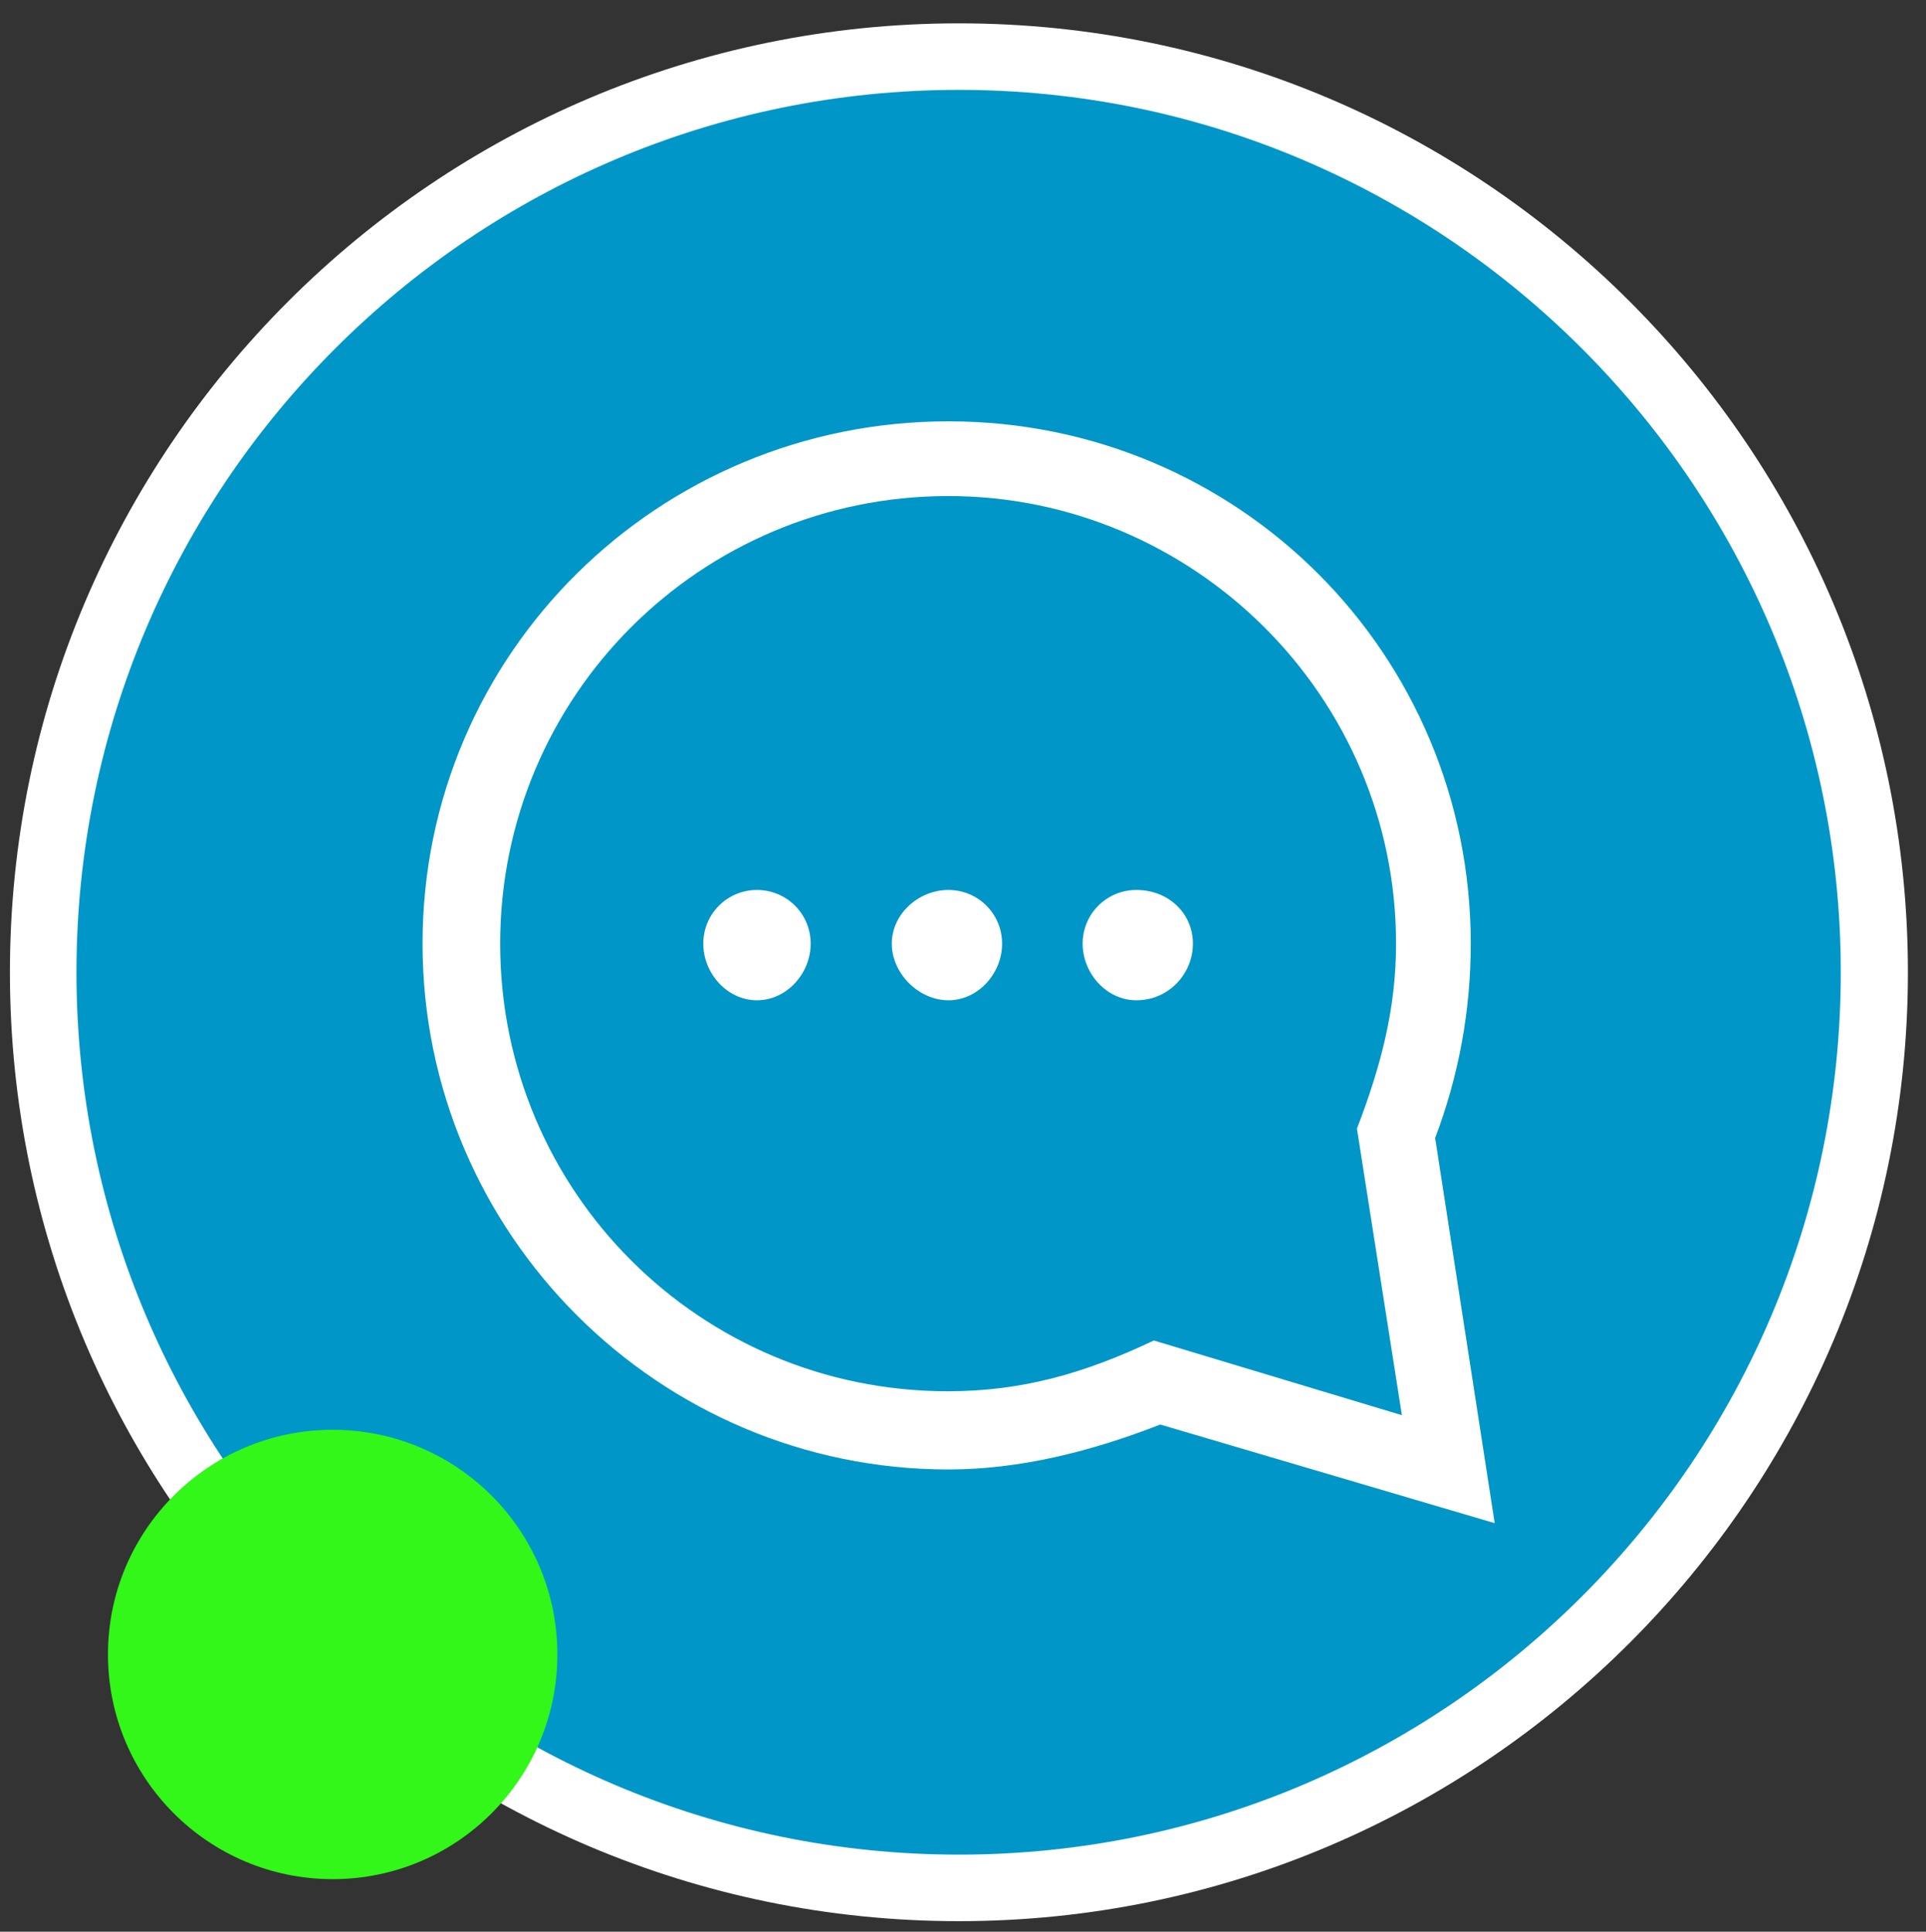 <?xml version="1.0" encoding="utf-8"?>
<svg version="1.1" id="Calque_1" xmlns="http://www.w3.org/2000/svg" xmlns:xlink="http://www.w3.org/1999/xlink" x="0px" y="0px"
	 viewBox="0 0 330 331" style="enable-background:new 0 0 330 331;" xml:space="preserve">
<rect x="0" y="0" width="330" height="331" fill="#333333" stroke="none"/>
<style type="text/css">
	.st0{fill:#0096C8;}
	.st1{fill:#FFFFFF;}
	.st2{fill-rule:evenodd;clip-rule:evenodd;fill:#FFFFFF;}
	.st3{fill:#32F718;}
</style>
<g>
	<g>
		<circle class="st0" cx="164.3" cy="166.6" r="156.9"/>
		<path class="st1" d="M164.3,329.2c-89.7,0-162.6-72.9-162.6-162.6C1.7,76.9,74.6,4,164.3,4s162.6,72.9,162.6,162.6
			C326.9,256.3,253.9,329.2,164.3,329.2z M164.3,15.4c-83.4,0-151.2,67.8-151.2,151.2c0,83.4,67.8,151.2,151.2,151.2
			S315.4,250,315.4,166.6C315.4,83.3,247.6,15.4,164.3,15.4z"/>
	</g>
	<g>
		<path class="st1" d="M252,161.7c0,11.3-2,22.5-6.1,33.3l10.2,66l-57.3-16.9c-11.8,4.6-24,7.7-36.3,7.7
			c-49.6,0-90.1-40.4-90.1-90.1s40.4-89.5,90.1-89.5S252,112.1,252,161.7z M85.7,161.7c0,42.5,34.3,76.7,76.7,76.7
			c12.8,0,23.5-3.1,35.3-8.7l42.5,12.8l-7.7-49.1c4.1-10.7,6.7-20.5,6.7-31.7c0-42.5-34.8-76.7-76.7-76.7
			C120,85,85.7,119.3,85.7,161.7z"/>
		<path class="st2" d="M194.7,152.5c-5.1,0-9.2,4.1-9.2,9.2s4.1,9.7,9.2,9.7c5.6,0,9.7-4.6,9.7-9.7S200.3,152.5,194.7,152.5z"/>
		<path class="st2" d="M162.5,152.5c-5.1,0-9.7,4.1-9.7,9.2s4.6,9.7,9.7,9.7s9.2-4.6,9.2-9.7S167.6,152.5,162.5,152.5z"/>
		<path class="st2" d="M129.7,152.5c-5.1,0-9.2,4.1-9.2,9.2s4.1,9.7,9.2,9.7c5.1,0,9.2-4.6,9.2-9.7S134.8,152.5,129.7,152.5z"/>
	</g>
	<circle class="st3" cx="57" cy="283.5" r="38.5"/>
</g>
</svg>
